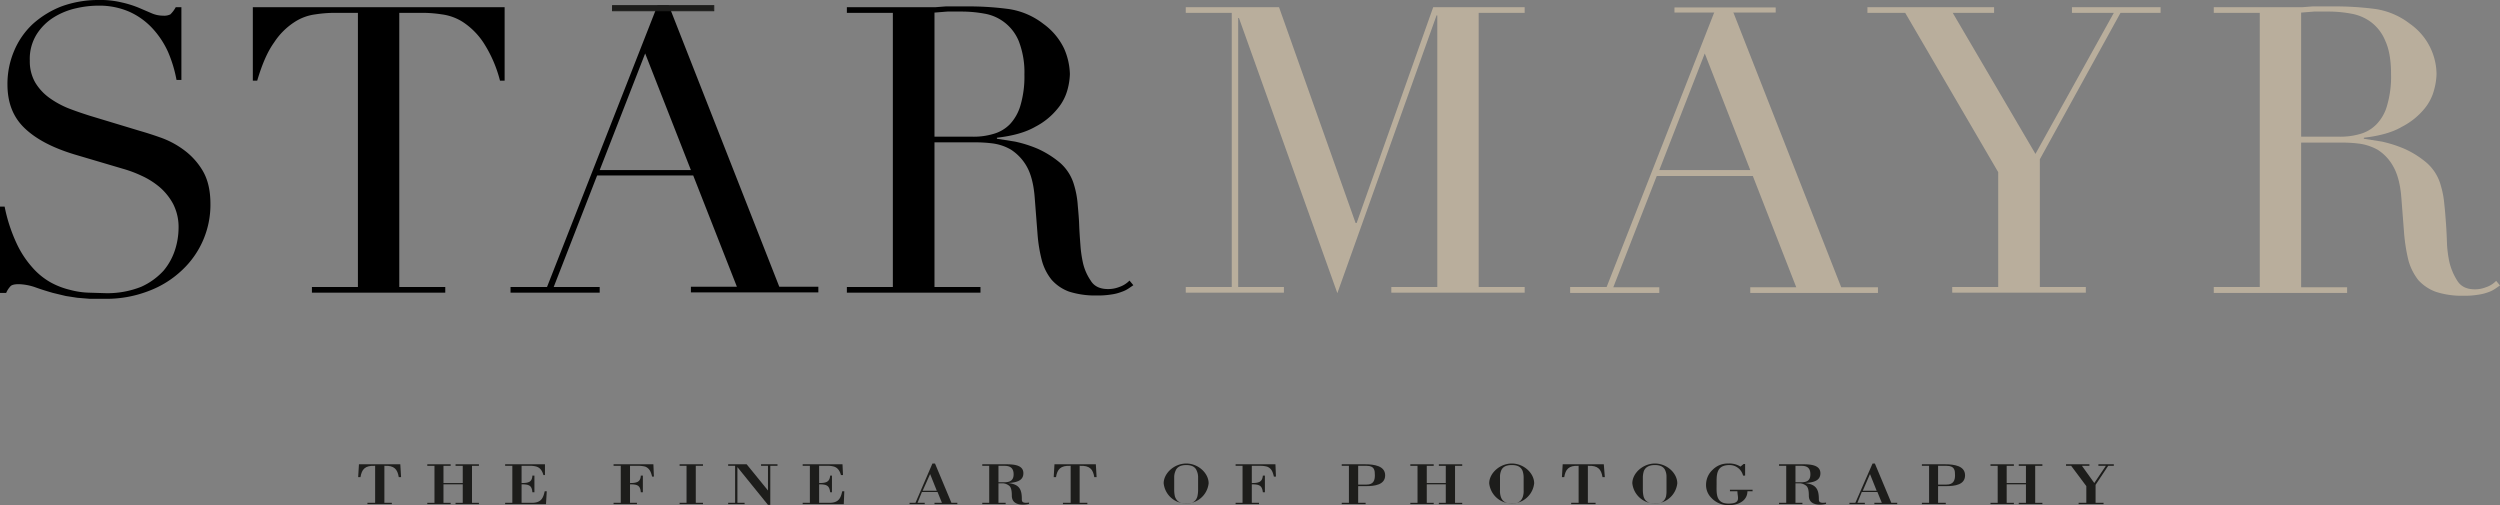 <svg xmlns="http://www.w3.org/2000/svg" viewBox="0 0 973 196.6">
  <rect x="0" y="0" width="973" height="196.6" fill="#808080" stroke="none"/>
  <defs>
    <style>
      .a {
        fill: #b9ae9c;
      }

      .b, .c {
        fill: #1d1d1b;
      }

      .c, .d {
        stroke: #1d1d1b;
        stroke-miterlimit: 3.86;
      }

      .c {
        stroke-width: 0.39px;
      }

      .d {
        fill: #fffdf2;
        stroke-width: 0.51px;
        fill-rule: evenodd;
      }
    </style>
  </defs>
  <g>
    <g>
      <path d="M263.5,732.1h1.8a62.3,62.3,0,0,0,4.6,14.2,38.1,38.1,0,0,0,6.2,9.5,27.1,27.1,0,0,0,7.1,5.8,29.9,29.9,0,0,0,7.5,2.9,31.5,31.5,0,0,0,7.2,1.1l6.6.2a35.4,35.4,0,0,0,14-2.5,26.4,26.4,0,0,0,8.7-6.3,24.1,24.1,0,0,0,4.5-8.3,28.4,28.4,0,0,0,1.3-8.2,19.8,19.8,0,0,0-2.1-9.4,23,23,0,0,0-5.3-6.6,30.4,30.4,0,0,0-7-4.4,46.7,46.7,0,0,0-7.2-2.7l-18.6-5.5c-8.7-2.6-15.2-6-19.7-10.3s-6.7-9.9-6.7-17.1a32.8,32.8,0,0,1,2.6-13,30.3,30.3,0,0,1,7.2-10.4,36.4,36.4,0,0,1,11.2-6.9,41.7,41.7,0,0,1,14.3-2.5,35.6,35.6,0,0,1,9.4,1,39.6,39.6,0,0,1,6.6,2.1l4.9,2.1a11.2,11.2,0,0,0,4.4.9,5.5,5.5,0,0,0,2.8-.5,11.4,11.4,0,0,0,2.1-2.8h2.2v28.3h-1.9a50.9,50.9,0,0,0-3.3-10.9,34.3,34.3,0,0,0-6.1-9.2,27.8,27.8,0,0,0-8.9-6.4,29.2,29.2,0,0,0-12.2-2.4,38.4,38.4,0,0,0-8.5,1,27.9,27.9,0,0,0-8.7,3.5,21.1,21.1,0,0,0-6.7,6.6,18.1,18.1,0,0,0-2.7,10.3,16.5,16.5,0,0,0,2.1,8.5,20.3,20.3,0,0,0,5.4,5.9,35.2,35.2,0,0,0,7.4,4.1c2.8,1.1,5.5,2,8.3,2.9l19.5,5.9c2.1.6,4.7,1.4,7.8,2.5a34.3,34.3,0,0,1,9.1,4.7,27.3,27.3,0,0,1,7.6,8.2c2.1,3.5,3.1,7.8,3.1,13.1a34.8,34.8,0,0,1-11,25.7,38.3,38.3,0,0,1-12.9,8.1,45.6,45.6,0,0,1-17,3.1h-6l-4.9-.4-4.5-.7-5-1.2c-2.1-.6-4.4-1.3-6.9-2.2a21.4,21.4,0,0,0-6.4-1.2q-2.6,0-3.3.9a8.9,8.9,0,0,0-1.6,2.5h-2.4Z" transform="translate(-263.5 -651.7)"/>
      <path d="M384.9,763.4h17.9V656.7h-9.3a49.9,49.9,0,0,0-7.3.6,19.2,19.2,0,0,0-8.1,3,26.9,26.9,0,0,0-7.9,7.9c-2.6,3.6-4.7,8.5-6.6,14.9h-1.7V654.5h98v28.6h-1.8a49.8,49.8,0,0,0-6.5-14.9,28.1,28.1,0,0,0-7.9-7.9,20,20,0,0,0-8.2-3,49.7,49.7,0,0,0-7.2-.6h-9.4V763.4h17.9v2.2H384.9Z" transform="translate(-263.5 -651.7)"/>
    </g>
    <path d="M462.2,763.4h14.2l43-109.6h4.4l43,109.5H582v2.2H532.4v-2.2h17.9l-17-43.3H495.9L479,763.4h17.9v2.2H462.2Zm52.4-90.9-17.7,45.4h35.5Z" transform="translate(-263.5 -651.7)"/>
    <path d="M593.1,763.4H611V656.7H593.1v-2.2h34.5l3.9-.3h7.8a118,118,0,0,1,16.7,1,28.8,28.8,0,0,1,13.6,5.8,25.3,25.3,0,0,1,8,9.5,26.2,26.2,0,0,1,2.3,10,25.6,25.6,0,0,1-.9,6,19.3,19.3,0,0,1-3.9,7.5,27,27,0,0,1-8.6,7c-3.8,2.2-8.8,3.6-15,4.3v.4l7,1.1a47.9,47.9,0,0,1,9.1,2.9A37.5,37.5,0,0,1,676,715a18,18,0,0,1,5.5,8.6,35.4,35.4,0,0,1,1.4,7.2c.2,2.6.5,5.3.6,8.1s.3,5.6.5,8.2a46.3,46.3,0,0,0,.9,6.5,19.9,19.9,0,0,0,3.1,7.3c1.3,2.2,3.6,3.3,6.7,3.3a11.7,11.7,0,0,0,4.4-.8,10,10,0,0,0,4-2.5l1.5,1.8-1.9,1.3a11.3,11.3,0,0,1-2.7,1.3,16.9,16.9,0,0,1-3.9,1,31.8,31.8,0,0,1-5.7.4,33.5,33.5,0,0,1-10.8-1.5,16.7,16.7,0,0,1-6.8-4.6,20.4,20.4,0,0,1-3.8-7.5,57.9,57.9,0,0,1-1.7-10.4l-1.1-14.2c-.4-5.2-1.5-9.3-3.2-12.2a18.8,18.8,0,0,0-6.1-6.4,19.2,19.2,0,0,0-7.2-2.4,52.1,52.1,0,0,0-6.4-.4H627.2v56.3h17.9v2.2h-52Zm34.1-58.5H642a26.7,26.7,0,0,0,8.2-1.1,14.4,14.4,0,0,0,6.4-3.8,18.1,18.1,0,0,0,4.1-7.4,39.7,39.7,0,0,0,1.5-11.9,33.4,33.4,0,0,0-2.2-13A17.6,17.6,0,0,0,646.6,657a49.8,49.8,0,0,0-8.5-.8h-5.9l-5,.4Z" transform="translate(-263.5 -651.7)"/>
    <path class="a" d="M725,763.4h17.9V656.7H725v-2.2h36.3l29.8,84h.4l29.8-84h35.6v2.2H839V763.4h17.9v2.2H805v-2.2h17.9V657.7h-.3L784,765.8,745.7,658.7h-.3V763.4h17.8v2.2H725Z" transform="translate(-263.5 -651.7)"/>
    <path class="a" d="M874.6,763.4h14.2l42.4-108.2h6.4l42.5,108.3h14.3v2.2H944.7v-2.2h17.9l-16.9-43.3H908.3l-16.9,43.3h17.9v2.2H874.6ZM927,672.5l-17.7,45.4h35.4Z" transform="translate(-263.5 -651.7)"/>
    <g>
      <path class="a" d="M1023.3,763.4h17.9V718.7l-36.2-62H990.3v-2.2h49.3v2.2h-16.1l32.2,54.9,30.5-54.9h-16.3v-2.2h34.5v2.2h-15.6l-31.4,57v49.7h17.9v2.2h-52Z" transform="translate(-263.5 -651.7)"/>
      <path class="a" d="M1125.1,763.4H1143V656.7h-17.9v-2.2h34.5l3.9-.3h7.7a120.4,120.4,0,0,1,16.8,1,28.9,28.9,0,0,1,13.5,5.8,24.2,24.2,0,0,1,10.3,19.5,25.6,25.6,0,0,1-.9,6,19,19,0,0,1-3.8,7.5,27.5,27.5,0,0,1-8.7,7c-3.7,2.2-8.7,3.6-14.9,4.3v.4l7,1.1a49.3,49.3,0,0,1,9,2.9,36,36,0,0,1,8.5,5.4,17.9,17.9,0,0,1,5.4,8.6,35.4,35.4,0,0,1,1.4,7.2c.3,2.6.5,5.3.7,8.1s.3,5.6.4,8.2a46.3,46.3,0,0,0,.9,6.5,24,24,0,0,0,3.1,7.3c1.4,2.2,3.6,3.3,6.8,3.3a11.2,11.2,0,0,0,4.3-.8,9.4,9.4,0,0,0,4-2.5l1.5,1.8-1.9,1.3a10.5,10.5,0,0,1-2.6,1.3,17.9,17.9,0,0,1-4,1,30.4,30.4,0,0,1-5.7.4,32.4,32.4,0,0,1-10.7-1.5,17.1,17.1,0,0,1-6.9-4.6,22.1,22.1,0,0,1-3.8-7.5,68.4,68.4,0,0,1-1.7-10.4l-1.1-14.2c-.4-5.2-1.5-9.3-3.2-12.2a17.7,17.7,0,0,0-6-6.4,20.4,20.4,0,0,0-7.2-2.4,53.6,53.6,0,0,0-6.5-.4h-16.1v56.3H1177v2.2h-51.9Zm34-58.5h14.8a27.3,27.3,0,0,0,8.3-1.1,14.1,14.1,0,0,0,6.3-3.8,17,17,0,0,0,4.1-7.4,39.7,39.7,0,0,0,1.5-11.9c0-5.4-.7-9.7-2.2-13a17.3,17.3,0,0,0-5.6-7.4,18.1,18.1,0,0,0-7.8-3.3,47.8,47.8,0,0,0-8.4-.8h-5.9l-5.1.4Z" transform="translate(-263.5 -651.7)"/>
    </g>
    <path class="b" d="M406.5,847.9v-.5h3V833c-4-.2-5.2,1.4-5.7,4.4h-.9l.3-5h16.1l.3,5h-.9c-.5-3-1.7-4.6-5.6-4.4v14.4H416v.5Z" transform="translate(-263.5 -651.7)"/>
    <path class="b" d="M436.1,840.2v7.2h2.8v.5h-9.1v-.5h2.8V833h-2.8v-.6h9.1v.6h-2.8v6.7h7.5V833h-2.8v-.6h9.1v.6h-2.7v14.4h2.7v.5h-9.1v-.5h2.8v-7.2Z" transform="translate(-263.5 -651.7)"/>
    <path class="b" d="M466.5,833v6.7c2.7,0,4.1-.4,4.2-2.9h.8v6.5h-.8c-.2-2.6-1.2-3.1-4.2-3.1v7.2h4c3.6,0,4.4-1.8,5-4.5h.8l-.3,5H460.1v-.5h2.8V833h-2.8v-.6h15.5v4.2H475c-.6-2.2-1.7-3.1-3.1-3.4a9.4,9.4,0,0,0-2.5-.2Z" transform="translate(-263.5 -651.7)"/>
    <path class="b" d="M505.1,833h-2.8v-.6h15.5l.2,4.8h-.7c-.4-1.6-.9-3.2-2.7-3.9a10.7,10.7,0,0,0-2.9-.3h-3v6.7c2.6,0,4.1-.4,4.2-2.9h.8v6.5h-.8c-.2-2.6-1.2-3.1-4.2-3.1v7.2h2.7v.5h-9.1v-.5h2.8Z" transform="translate(-263.5 -651.7)"/>
    <path class="b" d="M534.3,847.4h2.8v.5H528v-.5h2.7V833H528v-.6h9.1v.6h-2.8Z" transform="translate(-263.5 -651.7)"/>
    <path class="b" d="M563.3,848.2h-.9l-11.9-14.7v13.9h2.8v.5h-6.4v-.5h2.7V833h-2.7v-.6h7.2l8.3,10.2V833h-2.7v-.6h6.4v.6h-2.8Z" transform="translate(-263.5 -651.7)"/>
    <path class="b" d="M582.3,833v6.7c2.7,0,4.1-.4,4.3-2.9h.7v6.5h-.7c-.3-2.6-1.3-3.1-4.3-3.1v7.2h4c3.6,0,4.4-1.8,5-4.5h.8l-.2,5h-16v-.5h2.8V833h-2.8v-.6h15.5l.2,4.2h-.8c-.6-2.2-1.7-3.1-3.1-3.4a9,9,0,0,0-2.4-.2Z" transform="translate(-263.5 -651.7)"/>
    <path class="b" d="M617.5,847.9v-.5h2.3l6.6-15.3h1l6.4,15.3h2.3v.5h-8.9v-.5h2.9l-1.7-4.2h-6.1l-1.7,4.2h2.8v.5Zm5.1-5.2h5.5l-2.6-6.5Z" transform="translate(-263.5 -651.7)"/>
    <path class="b" d="M652.1,847.4h2.8v.5h-9.1v-.5h2.7V833h-2.7v-.6h9.3c3.1,0,6.7.3,6.7,3.5s-3.3,3.6-5.9,3.8h0c4.4.5,5.3,2.5,5.3,6.3,0,.8.1,1.7,2.8,1.3v.5a9.9,9.9,0,0,1-2.4.3c-2.8,0-4.3-1.2-4.3-3.5s-.4-3.4-1.1-3.9a4.3,4.3,0,0,0-2.5-.9h-1.6Zm0-8h2.3c2.5,0,3.6-1,3.6-3.1s-1-3.3-3.5-3.3h-2.4Z" transform="translate(-263.5 -651.7)"/>
    <path class="b" d="M677.2,847.9v-.5h3V833c-4-.2-5.2,1.4-5.7,4.4h-.9l.3-5H690l.3,5h-.9c-.5-3-1.7-4.6-5.7-4.4v14.4h3v.5Z" transform="translate(-263.5 -651.7)"/>
    <path class="b" d="M716.4,839.8c0-3.9,4.1-7.7,8.8-7.7s8.7,3.8,8.7,7.7a8.8,8.8,0,0,1-17.5,0Zm13.4-2.5a5.9,5.9,0,0,0-.5-2.3c-.5-1.4-1.7-2.3-4.1-2.3s-3.7.9-4.2,2.3a5.9,5.9,0,0,0-.5,2.3v5.1a10.9,10.9,0,0,0,.3,2.6c.6,1.6,1.7,2.7,4.4,2.7s3.8-1.1,4.3-2.7a10.9,10.9,0,0,0,.3-2.6Z" transform="translate(-263.5 -651.7)"/>
    <path class="b" d="M747.1,833h-2.7v-.6h15.5l.2,4.8h-.8c-.4-1.6-.8-3.2-2.7-3.9a10.4,10.4,0,0,0-2.8-.3h-3.1v6.7c2.7,0,4.1-.4,4.3-2.9h.8v6.5H755c-.3-2.6-1.3-3.1-4.3-3.1v7.2h2.8v.5h-9.1v-.5h2.7Z" transform="translate(-263.5 -651.7)"/>
    <path class="b" d="M785.7,832.4h9.1c3.5,0,7.8.6,7.8,4.3s-4.1,4.2-7.3,4.2h-3.2v6.5H795v.5h-9.3v-.5h2.8V833h-2.8Zm9.7,7.9c2.7,0,3.2-1.7,3.2-3.6s-.1-3.7-3.2-3.7h-3.3v7.3Z" transform="translate(-263.5 -651.7)"/>
    <path class="b" d="M818.8,840.2v7.2h2.7v.5h-9.1v-.5h2.8V833h-2.8v-.6h9.1v.6h-2.7v6.7h7.4V833h-2.7v-.6h9.1v.6h-2.8v14.4h2.8v.5h-9.1v-.5h2.7v-7.2Z" transform="translate(-263.5 -651.7)"/>
    <path class="b" d="M843.1,839.8c0-3.9,4.1-7.7,8.8-7.7s8.7,3.8,8.7,7.7a8.8,8.8,0,0,1-17.5,0Zm13.4-2.5a8.5,8.5,0,0,0-.4-2.3c-.6-1.4-1.7-2.3-4.2-2.3s-3.7.9-4.2,2.3a5.9,5.9,0,0,0-.4,2.3v5.1a7.4,7.4,0,0,0,.3,2.6c.5,1.6,1.7,2.7,4.3,2.7s3.8-1.1,4.3-2.7a7.4,7.4,0,0,0,.3-2.6Z" transform="translate(-263.5 -651.7)"/>
    <path class="b" d="M875,847.9v-.5h2.9V833c-3.9-.2-5.1,1.4-5.6,4.4h-.9l.3-5h16l.4,5h-.9c-.5-3-1.7-4.6-5.7-4.4v14.4h3v.5Z" transform="translate(-263.5 -651.7)"/>
    <path class="b" d="M898.8,839.8c0-3.9,4.1-7.7,8.8-7.7s8.7,3.8,8.7,7.7a8.8,8.8,0,0,1-17.5,0Zm13.3-2.5a5.9,5.9,0,0,0-.4-2.3c-.5-1.4-1.7-2.3-4.1-2.3s-3.7.9-4.3,2.3a8.5,8.5,0,0,0-.4,2.3v5.1a10.9,10.9,0,0,0,.3,2.6c.5,1.6,1.7,2.7,4.4,2.7s3.8-1.1,4.3-2.7a11,11,0,0,0,.2-2.6Z" transform="translate(-263.5 -651.7)"/>
    <path class="b" d="M941.9,836.8a5.4,5.4,0,0,0-5.3-4.1c-5.2,0-5,3.9-5,7.3s-.5,7.7,4.6,7.7,3.5-2.4,3.5-4.8h-2.9v-.6h8.8v.6h-2c0,3.4-3.1,5.4-7.1,5.4a8.9,8.9,0,0,1-7-2.9,7,7,0,0,1-2-5.2,7.9,7.9,0,0,1,2.6-5.7,8.2,8.2,0,0,1,6.1-2.4,8.1,8.1,0,0,1,4.7,1.2l1.2-1h.6v4.5Z" transform="translate(-263.5 -651.7)"/>
    <path class="b" d="M962.3,847.4H965v.5h-9.1v-.5h2.8V833h-2.8v-.6h9.4c3,0,6.7.3,6.7,3.5s-3.3,3.6-6,3.8h0c4.4.5,5.4,2.5,5.4,6.3,0,.8.1,1.7,2.8,1.3v.5a9.9,9.9,0,0,1-2.4.3c-2.8,0-4.3-1.2-4.3-3.5s-.4-3.4-1.1-3.9a4.3,4.3,0,0,0-2.6-.9h-1.5Zm0-8h2.3c2.5,0,3.5-1,3.5-3.1s-.9-3.3-3.4-3.3h-2.4Z" transform="translate(-263.5 -651.7)"/>
    <path class="b" d="M983.3,847.9v-.5h2.3l6.7-15.3h.9l6.4,15.3h2.3v.5H993v-.5h2.9l-1.7-4.2h-6.1l-1.7,4.2h2.9v.5Zm5.2-5.2h5.4l-2.6-6.5Z" transform="translate(-263.5 -651.7)"/>
    <path class="b" d="M1011.5,832.4h9c3.6,0,7.8.6,7.8,4.3s-4,4.2-7.3,4.2h-3.2v6.5h3v.5h-9.3v-.5h2.8V833h-2.8Zm9.6,7.9c2.7,0,3.3-1.7,3.3-3.6s-.1-3.7-3.3-3.7h-3.3v7.3Z" transform="translate(-263.5 -651.7)"/>
    <path class="b" d="M1044.5,840.2v7.2h2.8v.5h-9.1v-.5h2.8V833h-2.8v-.6h9.1v.6h-2.8v6.7h7.5V833h-2.8v-.6h9.2v.6h-2.8v14.4h2.8v.5h-9.2v-.5h2.8v-7.2Z" transform="translate(-263.5 -651.7)"/>
    <path class="b" d="M1072.5,847.9v-.5h3v-6.5l-5.9-7.9h-2v-.6h9.1v.6h-2.9l4.8,6.7,4.5-6.7h-2.9v-.6h6v.6H1084l-4.9,7.4v7h3.1v.5Z" transform="translate(-263.5 -651.7)"/>
    <rect class="c" x="238.4" y="2.2" width="39.4" height="1.98"/>
    <rect class="a" x="651.7" y="2.9" width="39.4" height="1.98"/>
    <path class="d" d="M700.6,761.7" transform="translate(-263.5 -651.7)"/>
  </g>
</svg>
